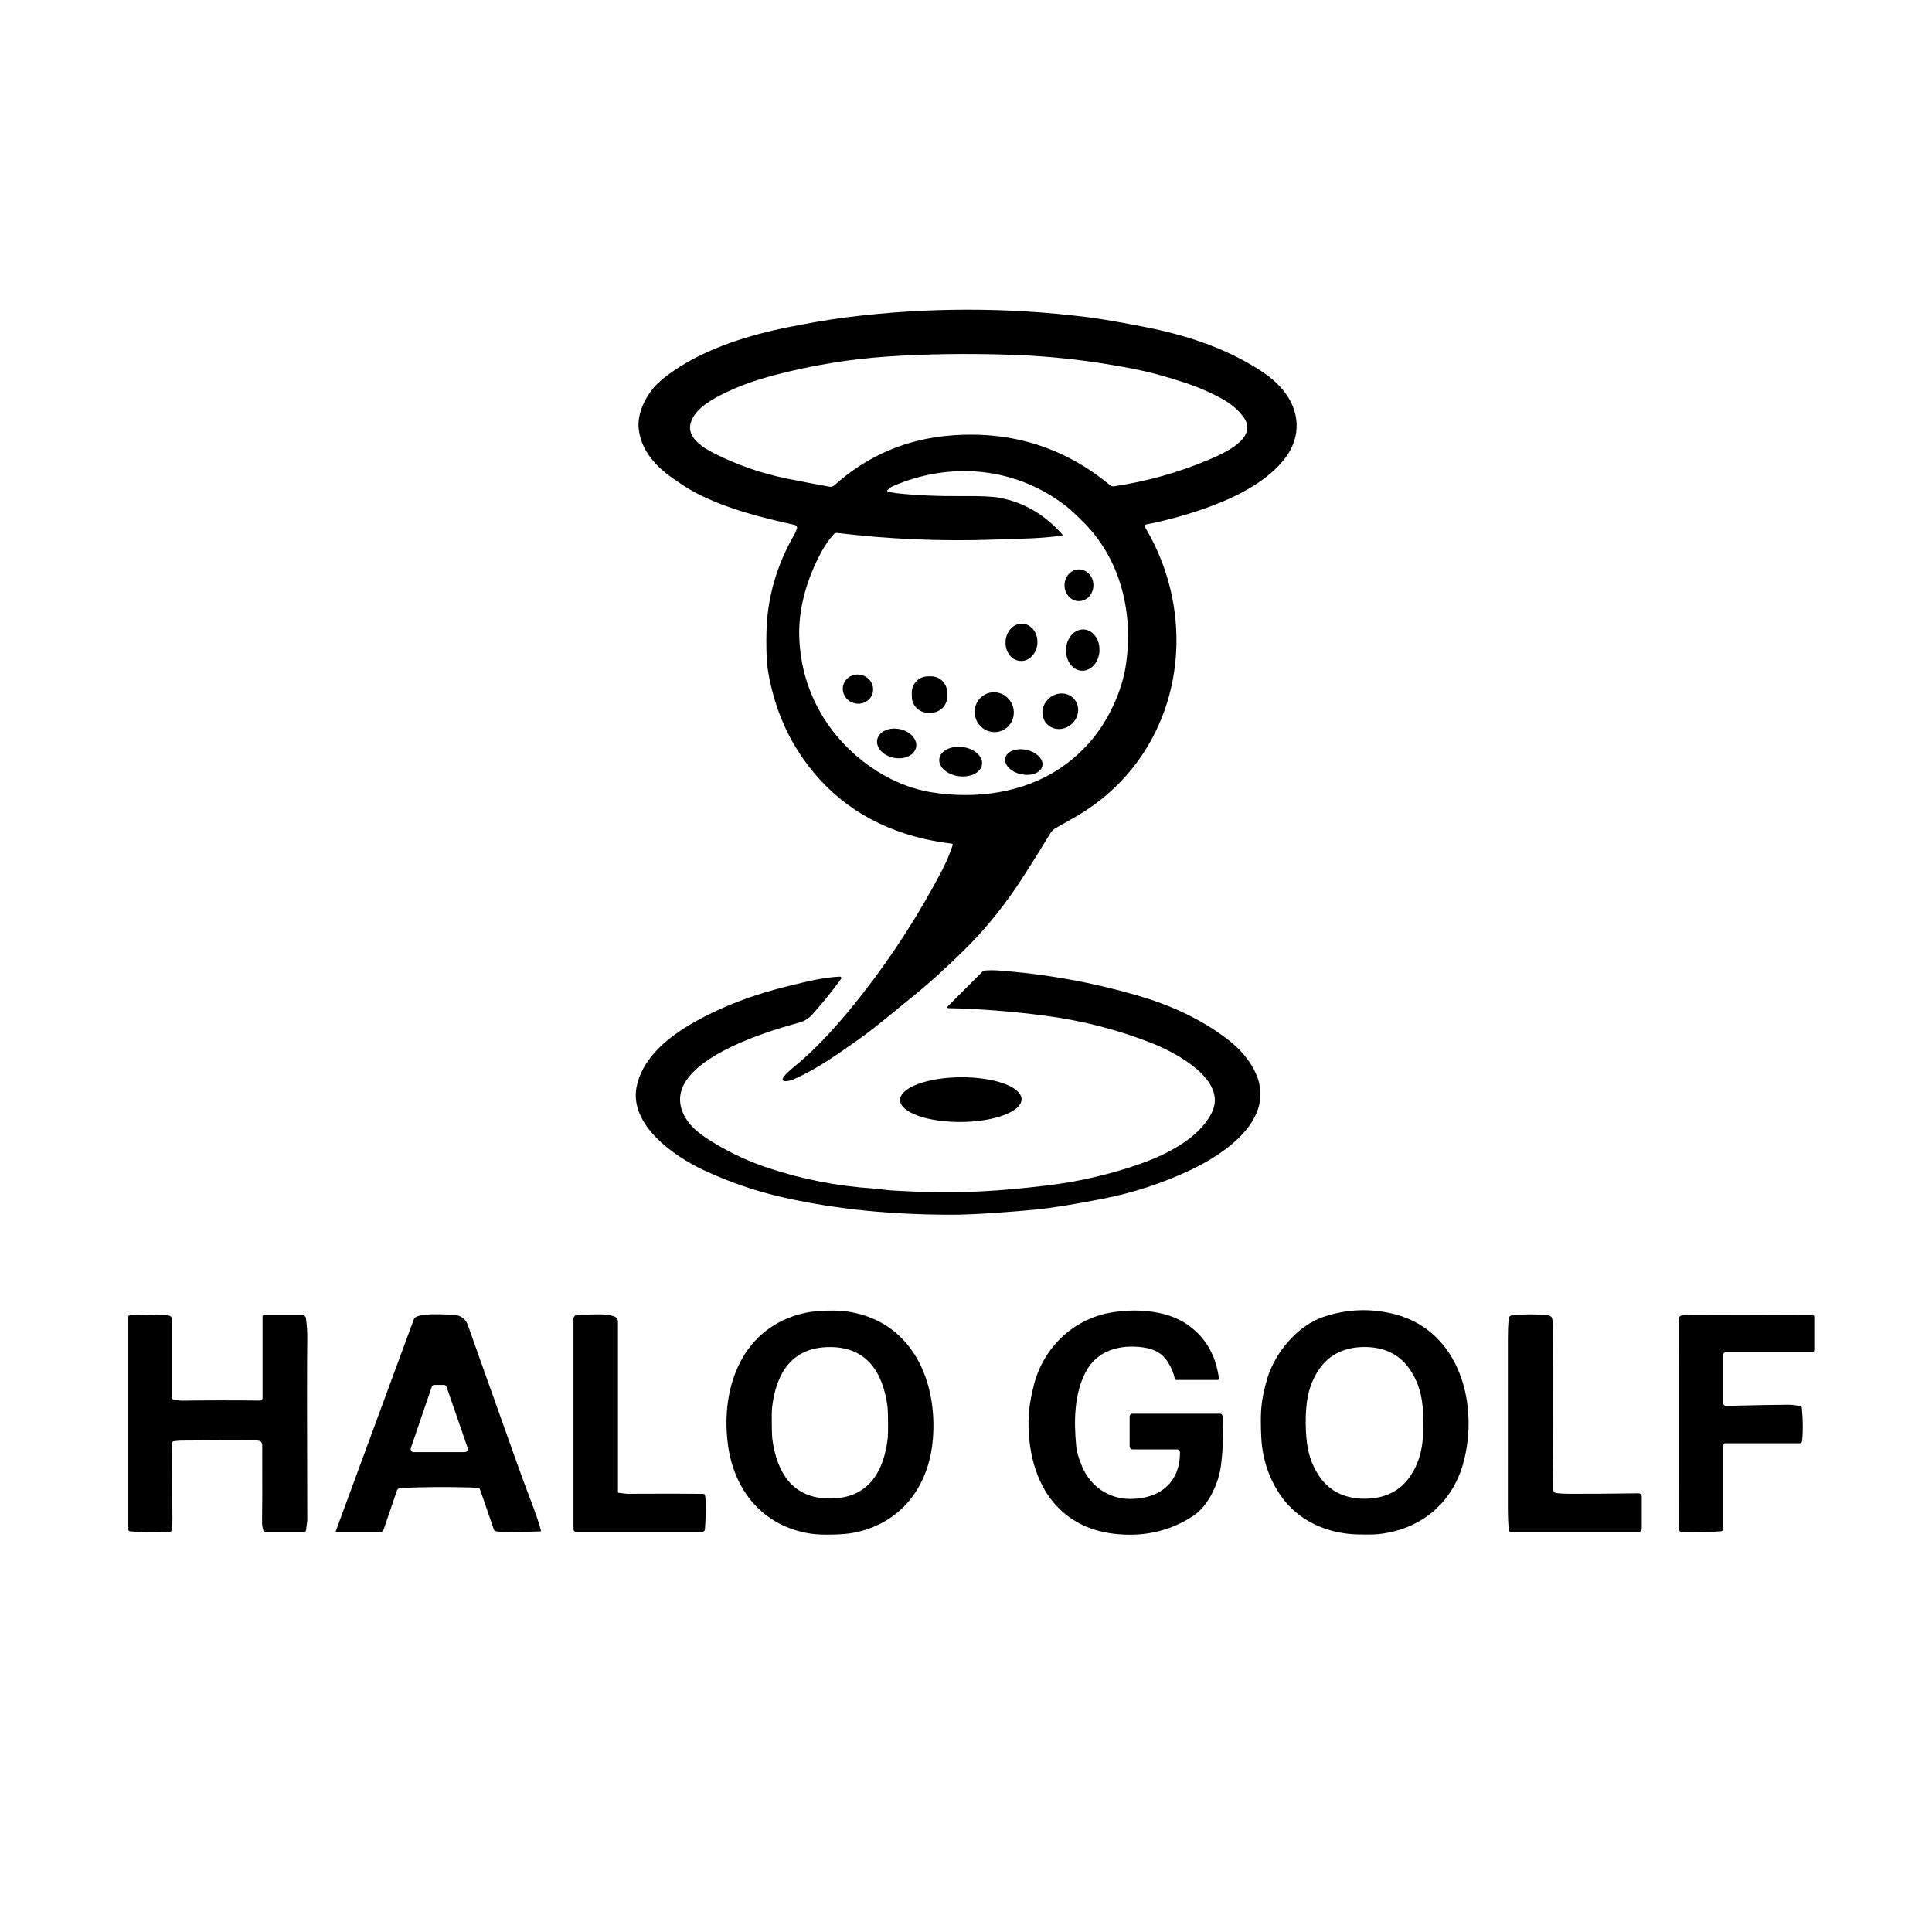 <svg xmlns="http://www.w3.org/2000/svg" xmlns:xlink="http://www.w3.org/1999/xlink" width="400" zoomAndPan="magnify" viewBox="0 0 300 300" height="400" preserveAspectRatio="xMidYMid meet" version="1.0"><path fill="#000000" d="M 147.941 131.215 C 147.957 131.168 147.953 131.125 147.926 131.082 C 147.898 131.043 147.863 131.02 147.816 131.012 C 146.148 130.789 144.746 130.543 143.609 130.285 C 135.547 128.441 129.242 124.277 124.695 117.789 C 121.961 113.891 120.156 109.41 119.285 104.352 C 118.953 102.41 118.98 99.734 119.016 98.098 C 119.141 92.809 120.602 87.746 123.391 82.906 C 123.516 82.691 123.633 82.418 123.742 82.086 C 123.781 81.961 123.77 81.84 123.703 81.727 C 123.641 81.613 123.543 81.539 123.414 81.512 C 118.07 80.328 112.93 79.023 108.297 76.66 C 107.066 76.031 105.617 75.109 103.949 73.887 C 101.469 72.074 99.449 69.586 99.168 66.457 C 98.953 64.074 100.336 61.344 101.98 59.691 C 102.668 59 103.578 58.273 104.711 57.508 C 109.875 54.004 116.293 52.035 122.398 50.809 C 124.805 50.324 128.27 49.676 131.391 49.281 C 143.914 47.699 156.422 47.688 168.914 49.254 C 171.496 49.578 174.664 50.184 177.336 50.688 C 183.785 51.922 190.188 53.922 195.812 57.602 C 197.195 58.504 198.328 59.488 199.211 60.551 C 201.828 63.699 202.121 67.699 199.625 71.047 C 197.016 74.547 192.414 76.945 188.426 78.457 C 185.051 79.738 181.555 80.738 177.941 81.449 C 177.855 81.465 177.797 81.512 177.762 81.59 C 177.727 81.668 177.73 81.746 177.773 81.816 C 187.043 97.305 183.031 117.617 167.012 126.832 C 165.875 127.484 164.844 128.07 163.922 128.586 C 163.578 128.777 163.309 129.043 163.105 129.379 C 162.145 130.973 160.84 133.07 159.191 135.668 C 156.359 140.129 153.266 144.02 149.906 147.34 C 146.895 150.309 144.148 152.797 141.66 154.793 C 138.758 157.125 136.16 159.383 133.359 161.371 C 129.812 163.895 126.77 166.012 123.32 167.559 C 122.777 167.797 122.27 167.906 121.793 167.883 C 121.711 167.879 121.641 167.844 121.586 167.781 C 121.531 167.719 121.508 167.645 121.516 167.559 C 121.523 167.496 121.586 167.379 121.711 167.199 C 122.18 166.52 123.148 165.793 123.945 165.121 C 127.02 162.527 130.391 158.871 134.066 154.152 C 138.629 148.293 142.688 141.984 146.242 135.223 C 146.883 134.008 147.449 132.672 147.941 131.215 Z M 172.996 75.512 C 178.121 74.746 183.016 73.371 187.684 71.391 C 189.902 70.449 195.422 68.078 193.148 64.852 C 191.68 62.77 189.586 61.738 187.047 60.598 C 185.371 59.84 182.895 59.012 179.617 58.109 C 177.438 57.512 174.387 56.914 170.473 56.32 C 166.012 55.645 161.402 55.23 156.641 55.078 C 150.055 54.871 143.828 54.961 137.961 55.352 C 132.047 55.742 126.156 56.703 120.297 58.238 C 117.043 59.09 114.195 60.148 111.758 61.422 C 109.852 62.414 107.758 63.762 107.23 65.742 C 106.645 67.938 109.09 69.48 110.938 70.418 C 114.492 72.207 118.223 73.504 122.137 74.301 C 124.367 74.754 126.586 75.18 128.797 75.574 C 129.09 75.625 129.344 75.551 129.562 75.355 C 134.715 70.73 140.77 68.152 147.73 67.613 C 157.07 66.891 165.277 69.465 172.355 75.336 C 172.543 75.488 172.754 75.547 172.996 75.512 Z M 164.941 83.152 C 161.66 83.629 159.23 83.617 154.453 83.785 C 146.25 84.078 138.109 83.734 130.031 82.758 C 129.797 82.73 129.605 82.805 129.445 82.977 C 128.711 83.801 128.062 84.734 127.504 85.777 C 125.352 89.773 123.973 94.367 124.105 98.832 C 124.25 103.391 125.5 107.586 127.859 111.414 C 131.355 117.086 137.684 121.891 144.625 123.02 C 151.504 124.145 158.918 123.141 164.664 119.254 C 168.219 116.848 170.926 113.684 172.777 109.754 C 173.797 107.59 174.465 105.516 174.781 103.539 C 176.066 95.535 174.16 87.109 168.406 81.254 C 167.25 80.086 166.352 79.242 165.711 78.73 C 157.914 72.535 147.617 71.543 138.543 75.543 C 138.383 75.617 138.137 75.801 137.805 76.102 C 137.77 76.133 137.758 76.168 137.77 76.211 C 137.777 76.254 137.805 76.281 137.848 76.293 C 138.359 76.445 138.816 76.543 139.219 76.586 C 142.254 76.922 145.703 77.07 149.566 77.031 C 152.258 77.008 154.133 77.094 155.188 77.289 C 158.988 77.996 162.254 79.91 164.988 83.027 C 165.008 83.051 165.012 83.074 165 83.102 C 164.992 83.133 164.973 83.148 164.941 83.152 Z M 164.941 83.152 " fill-opacity="1" fill-rule="nonzero"/><path fill="#000000" d="M 167.57 88.418 C 167.871 88.422 168.156 88.488 168.426 88.617 C 168.699 88.746 168.941 88.926 169.148 89.16 C 169.355 89.391 169.516 89.66 169.625 89.961 C 169.734 90.266 169.789 90.578 169.785 90.906 C 169.781 91.23 169.719 91.547 169.602 91.844 C 169.484 92.145 169.32 92.41 169.105 92.637 C 168.895 92.867 168.648 93.039 168.371 93.16 C 168.098 93.285 167.809 93.344 167.512 93.34 C 167.215 93.336 166.93 93.27 166.656 93.141 C 166.383 93.012 166.145 92.832 165.938 92.598 C 165.73 92.367 165.57 92.098 165.461 91.793 C 165.352 91.492 165.297 91.176 165.301 90.852 C 165.305 90.523 165.367 90.211 165.484 89.91 C 165.602 89.613 165.766 89.348 165.977 89.121 C 166.191 88.891 166.438 88.715 166.711 88.594 C 166.988 88.473 167.273 88.414 167.57 88.418 Z M 167.57 88.418 " fill-opacity="1" fill-rule="nonzero"/><path fill="#000000" d="M 158.801 96.844 C 159.129 96.863 159.438 96.957 159.73 97.125 C 160.023 97.293 160.277 97.52 160.492 97.805 C 160.707 98.09 160.863 98.414 160.969 98.777 C 161.07 99.141 161.109 99.516 161.086 99.898 C 161.059 100.281 160.973 100.648 160.824 100.996 C 160.676 101.34 160.477 101.641 160.227 101.898 C 159.98 102.156 159.699 102.348 159.387 102.477 C 159.074 102.602 158.754 102.656 158.426 102.633 C 158.098 102.613 157.789 102.52 157.496 102.352 C 157.203 102.188 156.949 101.961 156.734 101.672 C 156.52 101.387 156.359 101.062 156.258 100.699 C 156.156 100.336 156.117 99.965 156.141 99.578 C 156.168 99.195 156.254 98.828 156.402 98.484 C 156.551 98.137 156.75 97.836 157 97.578 C 157.246 97.32 157.527 97.129 157.84 97.004 C 158.152 96.875 158.473 96.824 158.801 96.844 Z M 158.801 96.844 " fill-opacity="1" fill-rule="nonzero"/><path fill="#000000" d="M 168.285 97.738 C 168.629 97.754 168.957 97.852 169.266 98.031 C 169.574 98.211 169.848 98.453 170.074 98.766 C 170.305 99.078 170.473 99.434 170.586 99.832 C 170.699 100.234 170.746 100.645 170.727 101.07 C 170.703 101.496 170.617 101.898 170.469 102.285 C 170.316 102.672 170.113 103.008 169.852 103.297 C 169.594 103.586 169.301 103.805 168.977 103.949 C 168.648 104.098 168.316 104.164 167.969 104.145 C 167.625 104.129 167.297 104.031 166.988 103.855 C 166.676 103.676 166.406 103.43 166.18 103.117 C 165.949 102.805 165.777 102.449 165.668 102.051 C 165.555 101.652 165.508 101.242 165.527 100.816 C 165.551 100.391 165.637 99.984 165.785 99.598 C 165.938 99.215 166.141 98.875 166.402 98.586 C 166.66 98.297 166.949 98.082 167.277 97.934 C 167.605 97.785 167.938 97.723 168.285 97.738 Z M 168.285 97.738 " fill-opacity="1" fill-rule="nonzero"/><path fill="#000000" d="M 130.934 106.426 C 131.008 106.137 131.137 105.871 131.32 105.633 C 131.504 105.391 131.73 105.195 131.996 105.047 C 132.266 104.895 132.551 104.797 132.859 104.758 C 133.168 104.719 133.477 104.738 133.777 104.812 C 134.082 104.891 134.359 105.02 134.613 105.203 C 134.863 105.383 135.07 105.605 135.234 105.863 C 135.395 106.125 135.5 106.402 135.551 106.699 C 135.598 107 135.586 107.293 135.512 107.582 C 135.438 107.875 135.309 108.141 135.125 108.379 C 134.941 108.617 134.715 108.812 134.449 108.965 C 134.184 109.113 133.895 109.211 133.586 109.25 C 133.277 109.289 132.973 109.273 132.668 109.195 C 132.367 109.117 132.086 108.988 131.836 108.809 C 131.582 108.625 131.375 108.406 131.215 108.145 C 131.051 107.887 130.945 107.605 130.898 107.309 C 130.848 107.012 130.863 106.715 130.934 106.426 Z M 130.934 106.426 " fill-opacity="1" fill-rule="nonzero"/><path fill="#000000" d="M 144.055 105.023 L 144.527 105.016 C 144.859 105.012 145.184 105.07 145.492 105.191 C 145.801 105.316 146.074 105.492 146.316 105.723 C 146.555 105.953 146.738 106.223 146.871 106.527 C 147.004 106.836 147.074 107.152 147.078 107.488 L 147.086 108.117 C 147.094 108.449 147.035 108.773 146.91 109.082 C 146.789 109.391 146.613 109.664 146.379 109.906 C 146.148 110.145 145.879 110.328 145.574 110.461 C 145.27 110.594 144.949 110.664 144.617 110.668 L 144.141 110.676 C 143.809 110.68 143.488 110.621 143.18 110.5 C 142.867 110.375 142.594 110.199 142.355 109.969 C 142.117 109.734 141.93 109.469 141.797 109.16 C 141.668 108.855 141.598 108.539 141.594 108.203 L 141.582 107.574 C 141.578 107.238 141.637 106.918 141.758 106.609 C 141.879 106.301 142.059 106.027 142.289 105.785 C 142.52 105.547 142.789 105.363 143.094 105.23 C 143.402 105.098 143.719 105.027 144.055 105.023 Z M 144.055 105.023 " fill-opacity="1" fill-rule="nonzero"/><path fill="#000000" d="M 153.375 107.656 C 153.754 107.523 154.145 107.473 154.547 107.5 C 154.949 107.527 155.332 107.633 155.695 107.816 C 156.059 108 156.375 108.242 156.645 108.555 C 156.914 108.863 157.117 109.211 157.25 109.602 C 157.383 109.988 157.441 110.387 157.418 110.797 C 157.398 111.207 157.301 111.594 157.125 111.961 C 156.949 112.332 156.715 112.648 156.414 112.918 C 156.113 113.188 155.773 113.391 155.395 113.52 C 155.012 113.652 154.621 113.703 154.219 113.676 C 153.816 113.648 153.434 113.543 153.07 113.359 C 152.707 113.176 152.391 112.93 152.121 112.621 C 151.852 112.312 151.648 111.965 151.516 111.574 C 151.383 111.188 151.324 110.785 151.348 110.379 C 151.371 109.969 151.469 109.578 151.641 109.211 C 151.816 108.844 152.055 108.527 152.352 108.258 C 152.652 107.984 152.992 107.785 153.375 107.656 Z M 153.375 107.656 " fill-opacity="1" fill-rule="nonzero"/><path fill="#000000" d="M 166.73 108.469 C 166.973 108.727 167.152 109.023 167.27 109.359 C 167.387 109.699 167.434 110.051 167.41 110.418 C 167.383 110.781 167.289 111.137 167.125 111.477 C 166.965 111.816 166.742 112.117 166.465 112.375 C 166.188 112.637 165.875 112.84 165.527 112.984 C 165.176 113.125 164.82 113.199 164.453 113.203 C 164.086 113.207 163.738 113.141 163.406 113.004 C 163.078 112.863 162.793 112.668 162.551 112.41 C 162.309 112.152 162.129 111.855 162.012 111.52 C 161.895 111.184 161.848 110.832 161.871 110.465 C 161.898 110.098 161.992 109.746 162.156 109.406 C 162.32 109.066 162.539 108.766 162.816 108.504 C 163.094 108.242 163.406 108.039 163.754 107.898 C 164.105 107.754 164.461 107.68 164.828 107.68 C 165.195 107.676 165.543 107.742 165.875 107.879 C 166.203 108.016 166.488 108.215 166.73 108.469 Z M 166.73 108.469 " fill-opacity="1" fill-rule="nonzero"/><path fill="#000000" d="M 136.215 114.848 C 136.273 114.551 136.406 114.281 136.609 114.039 C 136.816 113.793 137.082 113.594 137.406 113.441 C 137.73 113.289 138.09 113.191 138.48 113.148 C 138.875 113.109 139.27 113.129 139.672 113.207 C 140.07 113.285 140.445 113.418 140.793 113.602 C 141.141 113.789 141.434 114.016 141.676 114.277 C 141.918 114.543 142.09 114.828 142.188 115.133 C 142.289 115.438 142.309 115.734 142.25 116.031 C 142.191 116.328 142.062 116.598 141.855 116.84 C 141.648 117.086 141.383 117.285 141.059 117.438 C 140.734 117.59 140.375 117.688 139.984 117.73 C 139.59 117.77 139.195 117.75 138.793 117.672 C 138.395 117.594 138.02 117.461 137.672 117.277 C 137.324 117.09 137.031 116.863 136.789 116.602 C 136.547 116.336 136.375 116.051 136.277 115.746 C 136.176 115.445 136.156 115.145 136.215 114.848 Z M 136.215 114.848 " fill-opacity="1" fill-rule="nonzero"/><path fill="#000000" d="M 145.855 117.832 C 145.895 117.531 146.016 117.254 146.219 116.996 C 146.422 116.742 146.695 116.527 147.035 116.355 C 147.371 116.184 147.754 116.066 148.176 116.004 C 148.594 115.941 149.027 115.938 149.465 115.996 C 149.906 116.055 150.32 116.164 150.711 116.332 C 151.105 116.5 151.441 116.711 151.727 116.965 C 152.008 117.219 152.215 117.492 152.348 117.793 C 152.48 118.094 152.527 118.395 152.488 118.695 C 152.449 118.992 152.328 119.273 152.125 119.527 C 151.918 119.785 151.648 119.996 151.309 120.172 C 150.969 120.344 150.59 120.461 150.168 120.52 C 149.746 120.582 149.316 120.586 148.879 120.527 C 148.438 120.473 148.02 120.359 147.629 120.191 C 147.238 120.023 146.902 119.812 146.617 119.562 C 146.336 119.309 146.125 119.031 145.992 118.73 C 145.863 118.434 145.816 118.133 145.855 117.832 Z M 145.855 117.832 " fill-opacity="1" fill-rule="nonzero"/><path fill="#000000" d="M 156.094 117.715 C 156.148 117.465 156.273 117.238 156.469 117.039 C 156.664 116.836 156.914 116.676 157.223 116.559 C 157.531 116.438 157.871 116.367 158.246 116.344 C 158.617 116.324 158.996 116.355 159.379 116.434 C 159.762 116.516 160.117 116.645 160.449 116.812 C 160.781 116.984 161.066 117.188 161.297 117.422 C 161.531 117.656 161.695 117.906 161.793 118.168 C 161.887 118.434 161.91 118.691 161.855 118.941 C 161.805 119.191 161.68 119.418 161.484 119.617 C 161.289 119.82 161.035 119.98 160.727 120.102 C 160.422 120.219 160.078 120.289 159.707 120.312 C 159.332 120.332 158.957 120.301 158.574 120.223 C 158.191 120.141 157.836 120.016 157.5 119.844 C 157.168 119.672 156.887 119.469 156.656 119.234 C 156.422 119 156.258 118.75 156.16 118.488 C 156.062 118.223 156.043 117.969 156.094 117.715 Z M 156.094 117.715 " fill-opacity="1" fill-rule="nonzero"/><path fill="#000000" d="M 130.418 151.645 C 130.508 151.645 130.574 151.68 130.617 151.762 C 130.66 151.84 130.656 151.918 130.605 151.992 C 129.422 153.645 128.027 155.383 126.414 157.215 C 125.578 158.164 125.078 158.527 123.875 158.852 C 118.973 160.18 102.496 165.102 106.113 172.938 C 107.105 175.09 108.996 176.34 111.113 177.613 C 113.637 179.137 116.355 180.383 119.262 181.352 C 124.594 183.129 130.082 184.195 135.723 184.555 C 136.492 184.602 137.363 184.77 138.137 184.824 C 143.168 185.16 147.93 185.215 152.418 184.988 C 155.566 184.828 159.055 184.512 162.879 184.039 C 167.496 183.469 172.02 182.43 176.457 180.93 C 180.738 179.477 186.012 176.977 188.133 172.844 C 190.727 167.789 182.73 163.523 179.047 162.055 C 173.656 159.902 167.977 158.441 161.973 157.672 C 156.848 157.016 151.934 156.637 147.234 156.543 C 147.172 156.539 147.129 156.508 147.105 156.449 C 147.082 156.391 147.09 156.34 147.137 156.293 L 152.656 150.77 C 152.691 150.738 152.734 150.719 152.781 150.715 C 153.539 150.648 154.254 150.641 154.926 150.688 C 162.293 151.219 169.523 152.516 176.621 154.574 C 181.602 156.02 186.34 158.137 190.516 161.305 C 192.664 162.934 194.176 164.762 195.051 166.789 C 198.086 173.805 190.195 179.156 184.879 181.672 C 180.543 183.719 175.996 185.211 171.23 186.145 C 166.793 187.016 163.281 187.578 160.703 187.832 C 159.09 187.992 156.953 188.164 154.293 188.344 C 151.555 188.531 149.418 188.621 147.879 188.621 C 138.98 188.621 130.344 187.887 121.699 185.949 C 117.371 184.98 113.184 183.543 109.145 181.637 C 104.512 179.453 97.742 174.637 98.84 168.816 C 99.645 164.551 103.387 161.332 106.98 159.199 C 111.82 156.328 117.164 154.375 122.578 153.07 C 125.41 152.387 127.77 151.77 130.418 151.645 Z M 130.418 151.645 " fill-opacity="1" fill-rule="nonzero"/><path fill="#000000" d="M 158.633 170.68 C 158.633 170.906 158.574 171.133 158.457 171.359 C 158.336 171.582 158.16 171.801 157.922 172.016 C 157.688 172.227 157.398 172.43 157.055 172.621 C 156.711 172.812 156.32 172.992 155.887 173.156 C 155.449 173.32 154.973 173.465 154.457 173.598 C 153.945 173.727 153.402 173.84 152.828 173.93 C 152.258 174.02 151.668 174.09 151.062 174.141 C 150.453 174.188 149.84 174.215 149.219 174.219 C 148.602 174.223 147.988 174.207 147.379 174.164 C 146.773 174.125 146.18 174.062 145.609 173.98 C 145.035 173.898 144.492 173.793 143.977 173.672 C 143.457 173.547 142.98 173.406 142.543 173.25 C 142.102 173.09 141.711 172.918 141.363 172.73 C 141.02 172.543 140.727 172.344 140.488 172.137 C 140.25 171.926 140.07 171.711 139.945 171.488 C 139.824 171.266 139.762 171.039 139.762 170.812 C 139.758 170.582 139.82 170.355 139.938 170.133 C 140.059 169.906 140.234 169.691 140.469 169.477 C 140.707 169.266 140.996 169.062 141.336 168.871 C 141.68 168.68 142.07 168.5 142.508 168.336 C 142.945 168.172 143.422 168.023 143.934 167.895 C 144.449 167.766 144.992 167.652 145.562 167.562 C 146.137 167.469 146.727 167.402 147.332 167.352 C 147.938 167.305 148.551 167.277 149.172 167.273 C 149.793 167.27 150.406 167.285 151.012 167.328 C 151.621 167.367 152.211 167.43 152.785 167.512 C 153.359 167.594 153.902 167.699 154.418 167.82 C 154.934 167.945 155.41 168.086 155.852 168.242 C 156.289 168.402 156.684 168.574 157.027 168.762 C 157.375 168.949 157.664 169.148 157.902 169.355 C 158.145 169.566 158.324 169.781 158.445 170.004 C 158.566 170.227 158.629 170.453 158.633 170.68 Z M 158.633 170.68 " fill-opacity="1" fill-rule="nonzero"/><path fill="#000000" d="M 216.734 204.113 C 226.762 206.801 229.695 218.27 227.207 227.23 C 225.473 233.484 220.539 237.496 214.109 238.211 C 213.461 238.285 212.359 238.301 210.812 238.262 C 206.211 238.156 201.762 236.25 199.035 232.469 C 197.074 229.75 196.004 226.52 195.848 223.168 C 195.773 221.535 195.762 220.18 195.824 219.102 C 195.914 217.539 196.246 215.82 196.816 213.941 C 198.012 210.043 201.461 205.863 205.43 204.512 C 209.18 203.234 212.949 203.102 216.734 204.113 Z M 202.754 221 C 202.777 224.105 203.152 226.824 204.969 229.383 C 206.652 231.762 209.117 232.734 211.969 232.719 C 214.82 232.699 217.273 231.691 218.926 229.293 C 220.711 226.707 221.051 223.988 221.031 220.879 C 221.012 217.777 220.633 215.055 218.816 212.5 C 217.133 210.121 214.668 209.145 211.816 209.164 C 208.969 209.184 206.512 210.188 204.859 212.586 C 203.078 215.172 202.734 217.895 202.754 221 Z M 202.754 221 " fill-opacity="1" fill-rule="nonzero"/><path fill="#000000" d="M 128.492 203.512 C 129.871 203.48 131.035 203.551 131.988 203.715 C 141.707 205.402 145.613 214.504 144.848 223.547 C 144.23 230.805 139.949 236.527 132.641 237.988 C 131.781 238.16 130.652 238.258 129.246 238.289 C 127.844 238.32 126.707 238.27 125.844 238.137 C 118.48 236.992 113.953 231.461 113.02 224.238 C 111.863 215.234 115.371 205.973 125.008 203.867 C 125.953 203.66 127.113 203.543 128.492 203.512 Z M 119.844 221.004 C 119.852 222.297 119.879 223.09 119.918 223.391 C 120.613 228.676 123.07 232.738 128.965 232.691 C 134.863 232.641 137.254 228.539 137.855 223.242 C 137.891 222.941 137.906 222.145 137.895 220.855 C 137.883 219.566 137.855 218.77 137.82 218.469 C 137.125 213.188 134.664 209.121 128.77 209.172 C 122.875 209.219 120.484 213.328 119.879 218.621 C 119.844 218.922 119.832 219.715 119.844 221.004 Z M 119.844 221.004 " fill-opacity="1" fill-rule="nonzero"/><path fill="#000000" d="M 189.273 214.027 C 189.285 214.094 189.266 214.152 189.223 214.203 C 189.176 214.25 189.121 214.277 189.051 214.277 L 182.66 214.277 C 182.527 214.277 182.449 214.215 182.426 214.09 C 182.238 213.199 181.879 212.336 181.344 211.496 C 180.477 210.121 179.203 209.457 177.512 209.223 C 173.938 208.727 170.352 209.656 168.582 213.047 C 166.781 216.484 166.742 220.738 167.117 224.574 C 167.203 225.465 167.523 226.547 168.07 227.816 C 169.379 230.844 172.219 232.762 175.535 232.754 C 180.09 232.742 183.27 230.188 183.223 225.484 C 183.223 225.367 183.18 225.27 183.098 225.184 C 183.016 225.102 182.914 225.062 182.797 225.062 L 175.867 225.062 C 175.742 225.062 175.633 225.016 175.543 224.926 C 175.453 224.836 175.41 224.727 175.41 224.602 L 175.41 219.973 C 175.406 219.844 175.453 219.738 175.543 219.648 C 175.633 219.559 175.738 219.516 175.863 219.516 L 189.445 219.516 C 189.547 219.516 189.633 219.547 189.707 219.617 C 189.781 219.688 189.82 219.77 189.828 219.871 C 189.996 222.438 189.914 225.016 189.586 227.598 C 189.262 230.145 187.742 233.73 185.375 235.32 C 181.652 237.82 177.406 238.703 172.914 238.152 C 168.957 237.668 165.805 236 163.457 233.145 C 160.387 229.41 159.34 223.738 159.812 218.875 C 159.918 217.809 160.266 216.105 160.582 214.902 C 162.066 209.312 166.543 204.906 172.352 203.84 C 176.082 203.156 180.82 203.406 184.004 205.438 C 187.008 207.359 188.766 210.223 189.273 214.027 Z M 189.273 214.027 " fill-opacity="1" fill-rule="nonzero"/><path fill="#000000" d="M 83.996 237.656 C 84.016 237.746 83.98 237.793 83.887 237.797 C 82.184 237.852 80.379 237.883 78.473 237.891 C 78.031 237.895 77.539 237.855 76.992 237.773 C 76.848 237.75 76.75 237.672 76.703 237.531 L 74.543 231.293 C 74.512 231.188 74.441 231.125 74.336 231.098 C 74.07 231.027 73.652 230.984 73.086 230.969 C 69.344 230.867 65.727 230.895 62.23 231.047 C 61.922 231.062 61.715 231.215 61.617 231.508 L 59.566 237.508 C 59.477 237.766 59.297 237.895 59.023 237.895 L 52.258 237.895 C 52.219 237.895 52.188 237.879 52.164 237.844 C 52.141 237.812 52.137 237.773 52.148 237.734 L 64.25 204.887 C 64.289 204.777 64.355 204.684 64.445 204.605 C 65.305 203.883 68.629 204.086 70.355 204.156 C 71.543 204.207 72.316 204.77 72.68 205.84 C 72.938 206.602 75.438 213.625 80.176 226.91 C 80.922 229.008 81.578 230.793 82.141 232.262 C 83.168 234.938 83.785 236.738 83.996 237.656 Z M 72.168 225.484 C 72.246 225.484 72.32 225.465 72.387 225.43 C 72.457 225.395 72.512 225.344 72.559 225.281 C 72.605 225.219 72.633 225.148 72.645 225.074 C 72.652 224.996 72.648 224.922 72.621 224.848 L 69.348 215.367 C 69.273 215.152 69.121 215.047 68.895 215.047 L 67.488 215.047 C 67.262 215.047 67.109 215.156 67.039 215.371 L 63.797 224.852 C 63.77 224.926 63.766 225 63.777 225.074 C 63.785 225.152 63.816 225.219 63.859 225.285 C 63.906 225.348 63.961 225.395 64.031 225.43 C 64.098 225.465 64.172 225.484 64.25 225.484 Z M 72.168 225.484 " fill-opacity="1" fill-rule="nonzero"/><path fill="#000000" d="M 109.477 232.176 C 109.527 232.383 109.555 232.691 109.566 233.094 C 109.605 234.75 109.57 236.215 109.457 237.492 C 109.445 237.594 109.402 237.68 109.328 237.75 C 109.254 237.82 109.164 237.855 109.059 237.855 L 89.434 237.855 C 89.328 237.855 89.238 237.816 89.164 237.742 C 89.09 237.668 89.051 237.574 89.051 237.469 L 89.051 204.766 C 89.051 204.625 89.098 204.5 89.199 204.395 C 89.297 204.289 89.418 204.23 89.559 204.223 C 91.359 204.105 92.695 204.066 93.566 204.102 C 94.242 204.129 94.844 204.23 95.371 204.41 C 95.547 204.469 95.688 204.574 95.797 204.723 C 95.902 204.871 95.957 205.039 95.957 205.219 L 95.957 231.637 C 95.957 231.738 96.008 231.797 96.109 231.812 C 96.898 231.906 97.305 231.953 97.328 231.953 C 102.797 231.922 106.758 231.926 109.211 231.965 C 109.352 231.965 109.441 232.035 109.477 232.176 Z M 109.477 232.176 " fill-opacity="1" fill-rule="nonzero"/><path fill="#000000" d="M 254.93 232.395 L 254.93 237.398 C 254.93 237.527 254.887 237.641 254.793 237.73 C 254.699 237.824 254.59 237.871 254.461 237.871 L 234.605 237.871 C 234.441 237.871 234.344 237.789 234.316 237.625 C 234.203 236.977 234.145 235.723 234.141 233.867 C 234.133 228.531 234.137 219.855 234.145 207.84 C 234.145 206.723 234.18 205.707 234.258 204.797 C 234.27 204.648 234.328 204.52 234.434 204.414 C 234.539 204.309 234.664 204.246 234.812 204.234 C 236.805 204.043 238.676 204.051 240.434 204.258 C 240.754 204.293 240.953 204.469 241.023 204.781 C 241.133 205.277 241.188 205.879 241.184 206.594 C 241.137 214.965 241.145 223.223 241.203 231.371 C 241.203 231.484 241.242 231.586 241.316 231.672 C 241.391 231.758 241.488 231.812 241.602 231.828 C 242.121 231.91 242.805 231.949 243.656 231.953 C 246.762 231.961 250.344 231.938 254.41 231.879 C 254.555 231.879 254.676 231.926 254.777 232.027 C 254.879 232.129 254.93 232.25 254.93 232.395 Z M 254.93 232.395 " fill-opacity="1" fill-rule="nonzero"/><path fill="#000000" d="M 47.266 237.855 L 41.289 237.855 C 41.055 237.859 40.91 237.742 40.852 237.516 C 40.738 237.086 40.684 236.676 40.691 236.289 C 40.727 234.625 40.738 230.691 40.719 224.484 C 40.715 223.543 39.957 223.684 39.105 223.672 C 36.176 223.648 32.547 223.656 28.223 223.695 C 27.852 223.699 27.434 223.73 26.965 223.793 C 26.832 223.812 26.766 223.891 26.762 224.027 C 26.73 227.492 26.734 231.477 26.773 235.977 C 26.773 236.195 26.727 236.754 26.625 237.652 C 26.613 237.766 26.551 237.828 26.434 237.84 C 24.23 237.996 22.145 237.977 20.176 237.777 C 20.008 237.758 19.926 237.668 19.926 237.5 L 19.926 204.484 C 19.926 204.344 19.996 204.27 20.137 204.254 C 22.328 204.078 24.328 204.082 26.137 204.266 C 26.309 204.285 26.453 204.355 26.566 204.484 C 26.684 204.613 26.742 204.762 26.742 204.938 L 26.742 217.051 C 26.742 217.219 26.824 217.316 26.992 217.34 C 27.691 217.449 28.102 217.5 28.223 217.496 C 32.156 217.441 36.207 217.434 40.387 217.484 C 40.492 217.488 40.582 217.449 40.656 217.375 C 40.73 217.301 40.77 217.211 40.77 217.105 L 40.77 204.406 C 40.77 204.336 40.793 204.277 40.844 204.23 C 40.895 204.18 40.953 204.156 41.023 204.156 L 46.867 204.156 C 47.031 204.156 47.172 204.207 47.293 204.316 C 47.418 204.422 47.488 204.555 47.512 204.719 C 47.664 205.852 47.73 206.945 47.715 207.996 C 47.66 211.285 47.66 220.664 47.715 236.133 C 47.715 236.148 47.645 236.648 47.512 237.641 C 47.492 237.785 47.41 237.855 47.266 237.855 Z M 47.266 237.855 " fill-opacity="1" fill-rule="nonzero"/><path fill="#000000" d="M 281.719 209.637 C 281.719 209.73 281.684 209.812 281.621 209.875 C 281.555 209.941 281.473 209.977 281.379 209.977 L 267.949 209.977 C 267.848 209.977 267.758 210.012 267.688 210.086 C 267.613 210.156 267.578 210.246 267.578 210.348 L 267.578 217.887 C 267.578 218.004 267.621 218.102 267.703 218.184 C 267.789 218.266 267.891 218.309 268.008 218.305 C 272.809 218.191 275.988 218.133 277.551 218.129 C 278.363 218.129 279.047 218.215 279.605 218.391 C 279.715 218.422 279.777 218.5 279.789 218.617 C 279.973 220.562 279.988 222.281 279.828 223.773 C 279.82 223.871 279.777 223.949 279.707 224.016 C 279.633 224.082 279.547 224.113 279.449 224.113 L 267.906 224.113 C 267.816 224.113 267.738 224.145 267.672 224.211 C 267.609 224.273 267.578 224.352 267.578 224.441 L 267.578 237.395 C 267.578 237.492 267.543 237.578 267.477 237.652 C 267.41 237.723 267.328 237.766 267.23 237.773 C 265.102 237.945 263.02 237.965 260.98 237.84 C 260.879 237.828 260.812 237.777 260.777 237.684 C 260.691 237.438 260.652 237.102 260.652 236.68 C 260.664 227.129 260.668 216.508 260.66 204.82 C 260.66 204.684 260.703 204.566 260.789 204.461 C 260.875 204.355 260.984 204.293 261.117 204.266 C 261.508 204.195 261.906 204.16 262.312 204.156 C 266.699 204.125 273.066 204.129 281.41 204.172 C 281.496 204.172 281.566 204.203 281.629 204.262 C 281.688 204.32 281.719 204.395 281.719 204.48 Z M 281.719 209.637 " fill-opacity="1" fill-rule="nonzero"/></svg>